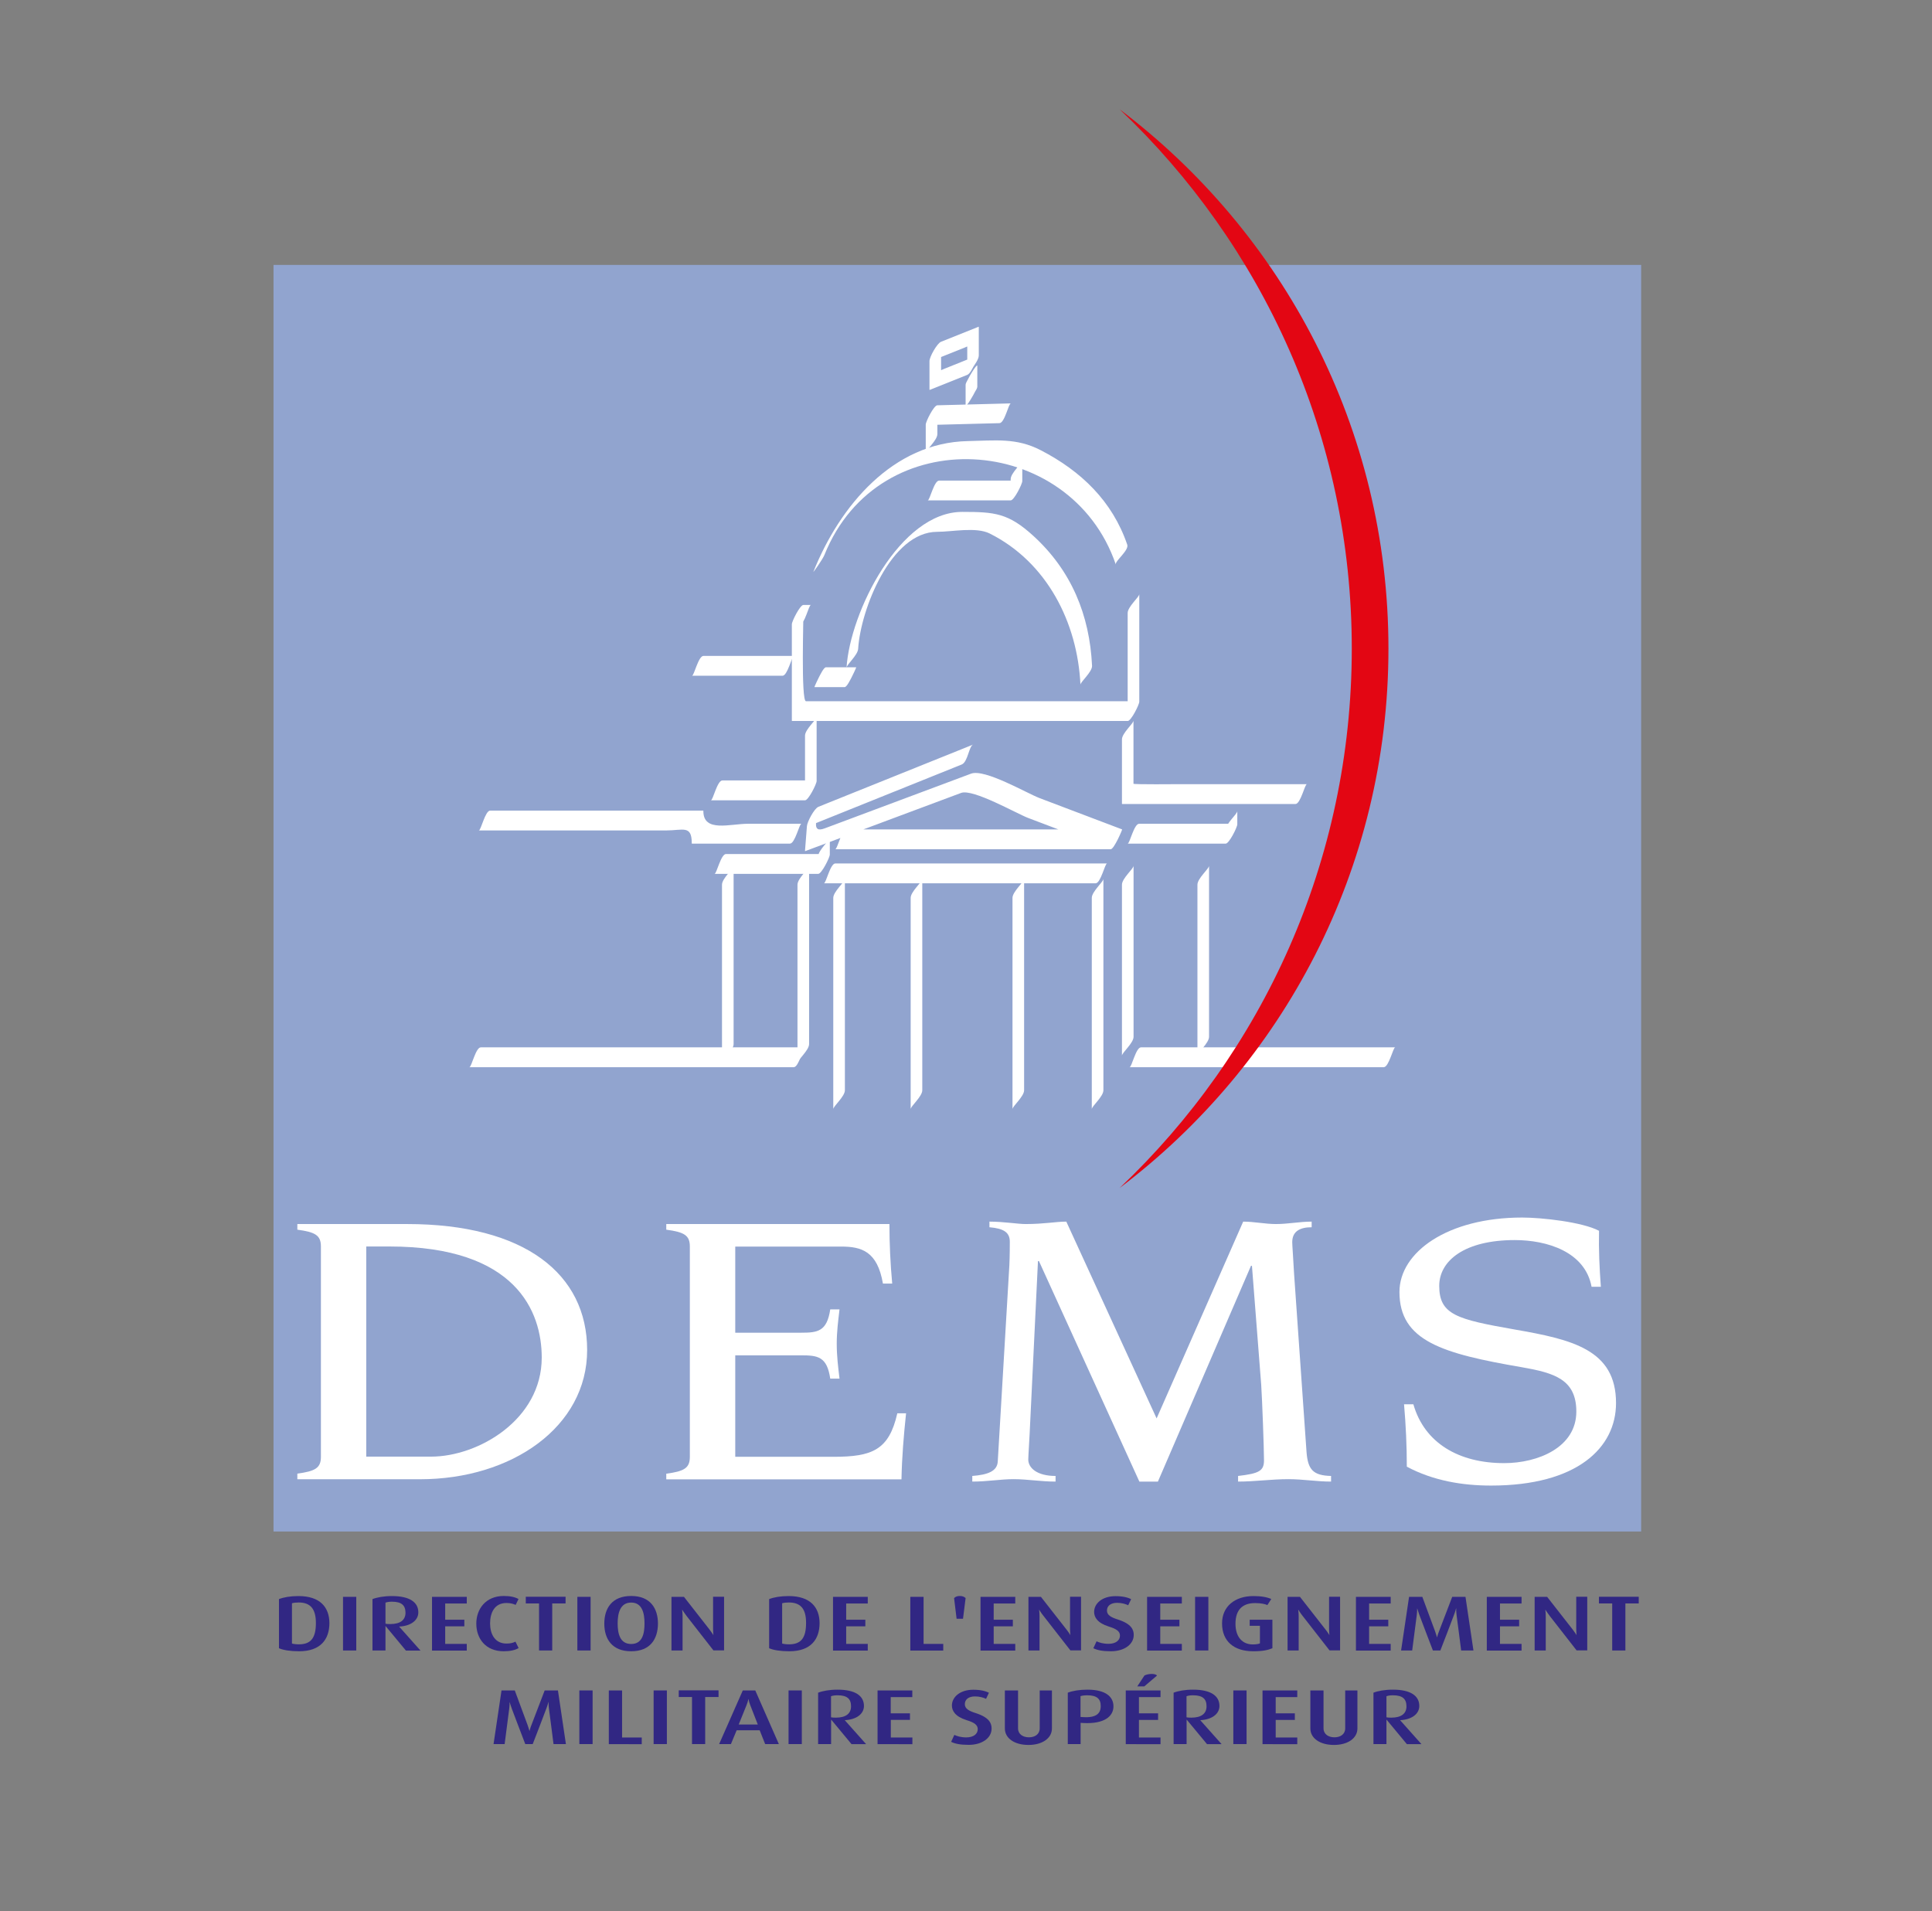 <?xml version="1.0" encoding="utf-8"?>
<!-- Generator: Adobe Illustrator 26.5.0, SVG Export Plug-In . SVG Version: 6.00 Build 0)  -->
<svg version="1.1" id="Calque_2" xmlns="http://www.w3.org/2000/svg" xmlns:xlink="http://www.w3.org/1999/xlink" x="0px" y="0px"
	 viewBox="0 0 222.93 220.55" style="enable-background:new 0 0 222.93 220.55;" xml:space="preserve">
<rect x="0" y="0" width="222.93" height="220.55" fill="#808080" stroke="none"/>
<style type="text/css">
	.st0{fill:#91A4CF;}
	.st1{fill:#FFFFFF;}
	.st2{fill:#312783;}
	.st3{fill:#E30613;}
</style>
<rect x="31.56" y="30.57" class="st0" width="157.81" height="146.16"/>
<g>
	<g>
		<g>
			<path class="st1" d="M116.64,46.55c-2.83,0.07-5.66,0.15-8.49,0.22c-0.39,0.01-1.33,1.87-1.33,2.23c0,1.09,0,2.18,0,3.27
				c0-0.34,1.34-1.45,1.34-2.18c0-1.09,0-2.18,0-3.27c-0.44,0.74-0.89,1.49-1.33,2.23c2.83-0.07,5.66-0.15,8.49-0.22
				C115.93,48.83,116.37,46.56,116.64,46.55L116.64,46.55z"/>
		</g>
	</g>
	<g>
		<g>
			<path class="st1" d="M95.12,64.06c6.27-15.69,28.43-14.15,33.63,1.08c-0.13-0.38,1.55-1.63,1.32-2.29
				c-1.72-5.03-5.33-8.49-9.97-10.89c-2.83-1.47-5.25-1.12-8.43-1.06c-8.62,0.17-14.76,7.45-17.81,15.07
				C93.77,66.18,94.92,64.55,95.12,64.06L95.12,64.06z"/>
		</g>
	</g>
	<g>
		<g>
			<path class="st1" d="M93.57,69.81c-0.29,0-0.58,0-0.87,0c-0.38,0-1.33,1.88-1.33,2.23c0,3.7,0,7.4,0,11.1
				c0,0.02,0,0.04,0.01,0.06c12.92,0,25.83,0,38.75,0c0.38,0,1.33-1.88,1.33-2.23c0-4.14,0-8.27,0-12.41c0,0.34-1.34,1.45-1.34,2.18
				c0,4.14,0,8.27,0,12.41c0.44-0.75,0.89-1.49,1.33-2.23c-8.87,0-17.74,0-26.6,0c-3.95,0-7.9,0-11.85,0
				c-0.59,0-0.28-9.72-0.28-11.04c-0.44,0.74-0.89,1.49-1.33,2.23c0.29,0,0.58,0,0.87,0C92.84,72.11,93.32,69.81,93.57,69.81
				L93.57,69.81z"/>
		</g>
	</g>
	<g>
		<g>
			<path class="st1" d="M79.85,77.98c3.48,0,6.96,0,10.44,0c0.59,0,1.08-2.29,1.32-2.29c-3.48,0-6.96,0-10.44,0
				C80.58,75.69,80.09,77.98,79.85,77.98L79.85,77.98z"/>
		</g>
	</g>
	<g>
		<g>
			<path class="st1" d="M112.29,85.92c-5.95,2.39-11.9,4.79-17.85,7.18c-0.49,0.2-1.29,1.72-1.33,2.23
				c-0.07,0.94-0.14,1.89-0.22,2.83c0,0.02,0,0.04,0.01,0.06c6-2.24,12-4.48,18-6.72c1.36-0.51,6.42,2.39,7.74,2.89
				c3.17,1.2,6.35,2.41,9.52,3.61c0.44-0.76,0.88-1.53,1.32-2.29c-10.59,0-21.19,0-31.78,0c-0.59,0-1.08,2.29-1.32,2.29
				c10.59,0,21.19,0,31.78,0c0.39,0,1.36-2.28,1.32-2.29c-3.17-1.2-6.35-2.41-9.52-3.61c-1.52-0.58-6.34-3.42-7.92-2.82
				c-3.7,1.38-7.4,2.76-11.1,4.15c-1.93,0.72-3.86,1.44-5.78,2.16c-1.63,0.61-0.81-1.14-0.71-2.42c-0.44,0.75-0.89,1.49-1.33,2.23
				c5.95-2.39,11.9-4.79,17.85-7.18C111.69,87.92,111.79,86.12,112.29,85.92L112.29,85.92z"/>
		</g>
	</g>
	<g>
		<g>
			<path class="st1" d="M95.07,101.93c10.45,0,20.9,0,31.35,0c0.59,0,1.08-2.29,1.32-2.29c-10.45,0-20.9,0-31.35,0
				C95.8,99.63,95.32,101.93,95.07,101.93L95.07,101.93z"/>
		</g>
	</g>
	<g>
		<g>
			<path class="st1" d="M96.15,103.61c0,8.13,0,16.25,0,24.38c0-0.34,1.34-1.45,1.34-2.18c0-8.13,0-16.25,0-24.38
				C97.49,101.77,96.15,102.89,96.15,103.61L96.15,103.61z"/>
		</g>
	</g>
	<g>
		<g>
			<path class="st1" d="M92.02,102.09c0,6.86,0,13.71,0,20.57c0-0.34,1.34-1.45,1.34-2.18c0-6.86,0-13.71,0-20.57
				C93.36,100.25,92.02,101.36,92.02,102.09L92.02,102.09z"/>
		</g>
	</g>
	<g>
		<g>
			<path class="st1" d="M83.31,102.09c0,6.86,0,13.71,0,20.57c0-0.34,1.34-1.45,1.34-2.18c0-6.86,0-13.71,0-20.57
				C84.65,100.25,83.31,101.36,83.31,102.09L83.31,102.09z"/>
		</g>
	</g>
	<g>
		<g>
			<path class="st1" d="M138.17,102.09c0,6.58,0,13.15,0,19.73c0-0.34,1.34-1.45,1.34-2.18c0-6.58,0-13.15,0-19.73
				C139.51,100.25,138.17,101.36,138.17,102.09L138.17,102.09z"/>
		</g>
	</g>
	<g>
		<g>
			<path class="st1" d="M129.46,102.09c0,6.58,0,13.15,0,19.73c0-0.34,1.34-1.45,1.34-2.18c0-6.58,0-13.15,0-19.73
				C130.8,100.25,129.46,101.36,129.46,102.09L129.46,102.09z"/>
		</g>
	</g>
	<g>
		<g>
			<path class="st1" d="M105.08,103.61c0,8.13,0,16.25,0,24.38c0-0.34,1.34-1.45,1.34-2.18c0-8.13,0-16.25,0-24.38
				C106.42,101.77,105.08,102.89,105.08,103.61L105.08,103.61z"/>
		</g>
	</g>
	<g>
		<g>
			<path class="st1" d="M116.83,103.61c0,8.13,0,16.25,0,24.38c0-0.34,1.34-1.45,1.34-2.18c0-8.13,0-16.25,0-24.38
				C118.17,101.77,116.83,102.89,116.83,103.61L116.83,103.61z"/>
		</g>
	</g>
	<g>
		<g>
			<path class="st1" d="M125.98,103.61c0,8.13,0,16.25,0,24.38c0-0.34,1.34-1.45,1.34-2.18c0-8.13,0-16.25,0-24.38
				C127.31,101.77,125.98,102.89,125.98,103.61L125.98,103.61z"/>
		</g>
	</g>
	<g>
		<g>
			<path class="st1" d="M55.25,95.83c4.26,0,8.53,0,12.79,0c2.95,0,5.9,0,8.84,0c1.92,0,2.94-0.65,2.94,1.46
				c0,0.02,0,0.04,0.01,0.06c3.77,0,7.55,0,11.32,0c0.59,0,1.08-2.29,1.32-2.29c-2.05,0-4.11,0-6.16,0c-2.08,0-5.15,1.03-5.15-1.46
				c0-0.02,0-0.04-0.01-0.06c-8.2,0-16.39,0-24.59,0C55.98,93.54,55.5,95.83,55.25,95.83L55.25,95.83z"/>
		</g>
	</g>
	<g>
		<g>
			<path class="st1" d="M141.43,95.77c0,0.51,0,1.01,0,1.52c0.44-0.74,0.89-1.49,1.33-2.23c-3.77,0-7.55,0-11.32,0
				c-0.59,0-1.08,2.29-1.32,2.29c3.77,0,7.55,0,11.32,0c0.38,0,1.33-1.88,1.33-2.23c0-0.51,0-1.02,0-1.52
				C142.77,93.94,141.43,95.05,141.43,95.77L141.43,95.77z"/>
		</g>
	</g>
	<g>
		<g>
			<path class="st1" d="M54.16,123.15c12.48,0,24.95,0,37.43,0c0.59,0,1.08-2.29,1.32-2.29c-12.48,0-24.95,0-37.43,0
				C54.89,120.85,54.41,123.15,54.16,123.15L54.16,123.15z"/>
		</g>
	</g>
	<g>
		<g>
			<path class="st1" d="M130.34,123.15c9.78,0,19.55,0,29.33,0c0.59,0,1.08-2.29,1.32-2.29c-9.78,0-19.55,0-29.33,0
				C131.07,120.85,130.59,123.15,130.34,123.15L130.34,123.15z"/>
		</g>
	</g>
	<g>
		<g>
			<path class="st1" d="M98.79,77c-1.16,0-2.32,0-3.48,0c-0.26,0-0.68,0.91-0.78,1.08c-0.04,0.06-0.59,1.21-0.55,1.21
				c1.16,0,2.32,0,3.48,0c0.26,0,0.68-0.91,0.78-1.08C98.28,78.15,98.84,77,98.79,77L98.79,77z"/>
		</g>
	</g>
	<g>
		<g>
			<path class="st1" d="M99.02,74.88c0.28-4.54,3.79-13.51,9.12-13.51c1.72,0,4.48-0.59,6.05,0.19
				c6.62,3.31,10.14,10.28,10.48,17.45c-0.01-0.31,1.37-1.47,1.34-2.18c-0.28-5.87-2.39-10.98-6.76-14.98
				c-2.89-2.64-4.46-2.78-8.22-2.78c-7.19,0-12.95,11.57-13.35,17.98C97.7,76.68,98.97,75.61,99.02,74.88L99.02,74.88z"/>
		</g>
	</g>
	<g>
		<g>
			<path class="st1" d="M92.89,84.89c0,2.47,0,4.93,0,7.4c0.44-0.75,0.89-1.49,1.33-2.23c-3.62,0-7.25,0-10.87,0
				c-0.59,0-1.08,2.29-1.32,2.29c3.62,0,7.25,0,10.87,0c0.38,0,1.33-1.88,1.33-2.23c0-2.47,0-4.93,0-7.4
				C94.23,83.05,92.89,84.17,92.89,84.89L92.89,84.89z"/>
		</g>
	</g>
	<g>
		<g>
			<path class="st1" d="M94.41,98.82c0,0.65,0,1.31,0,1.96c0.44-0.75,0.89-1.49,1.33-2.23c-3.99,0-7.98,0-11.97,0
				c-0.59,0-1.08,2.29-1.32,2.29c3.99,0,7.98,0,11.97,0c0.38,0,1.33-1.88,1.33-2.23c0-0.65,0-1.31,0-1.96
				C95.75,96.98,94.41,98.1,94.41,98.82L94.41,98.82z"/>
		</g>
	</g>
	<g>
		<g>
			<path class="st1" d="M129.46,85.32c0,2.47,0,4.93,0,7.4c0,0.02,0,0.04,0.01,0.06c6.67,0,13.34,0,20.01,0
				c0.59,0,1.08-2.29,1.32-2.29c-4.86,0-9.72,0-14.59,0c-0.34,0-5.42,0.05-5.42-0.05c0-2.43,0-4.86,0-7.29
				C130.8,83.49,129.46,84.6,129.46,85.32L129.46,85.32z"/>
		</g>
	</g>
	<g>
		<g>
			<path class="st1" d="M112.94,40.96c-1.34,0.54-2.69,1.08-4.03,1.62c-0.12,0.05-0.32,0.15-0.32,0.13c0-0.36,0-0.73,0-1.09
				c0-0.71,0-1.41,0-2.12c-0.44,0.75-0.89,1.49-1.33,2.23c1.34-0.54,2.69-1.07,4.03-1.61c0.12-0.05,0.32-0.15,0.32-0.13
				c0,0.36,0,0.73,0,1.09c0,0.7,0,1.41,0,2.12c0,0.15,0.56-0.64,0.6-0.72c0.22-0.36,0.73-1.01,0.73-1.46c0-1.09,0-2.18,0-3.26
				c0-0.02,0-0.04-0.01-0.06c-1.45,0.58-2.9,1.16-4.35,1.74c-0.46,0.19-1.33,1.74-1.33,2.23c0,1.09,0,2.18,0,3.27
				c0,0.02,0,0.04,0.01,0.06c1.45-0.58,2.9-1.16,4.35-1.74c0.33-0.13,0.61-0.79,0.78-1.08C112.46,42.05,112.87,40.99,112.94,40.96z"
				/>
		</g>
	</g>
	<g>
		<g>
			<path class="st1" d="M107.05,57.74c3.19,0,6.39,0,9.58,0c0.38,0,1.33-1.88,1.33-2.23c0-0.8,0-1.6,0-2.39
				c0,0.34-1.34,1.45-1.34,2.18c0,0.8,0,1.6,0,2.39c0.44-0.74,0.89-1.49,1.33-2.23c-3.19,0-6.38,0-9.58,0
				C107.78,55.44,107.29,57.74,107.05,57.74L107.05,57.74z"/>
		</g>
	</g>
	<g>
		<g>
			<path class="st1" d="M112.77,44.62c0-0.8,0-1.6,0-2.39c0-0.14-0.13,0.04-0.16,0.06c-0.17,0.2-0.31,0.43-0.45,0.65
				c-0.18,0.29-0.35,0.59-0.5,0.89c-0.07,0.14-0.24,0.4-0.24,0.57c0,0.8,0,1.6,0,2.39c0,0.14,0.13-0.04,0.15-0.06
				c0.17-0.2,0.31-0.43,0.45-0.66c0.18-0.29,0.35-0.59,0.5-0.89C112.61,45.04,112.77,44.79,112.77,44.62L112.77,44.62z"/>
		</g>
	</g>
</g>
<g>
	<path class="st2" d="M34.52,190.55c-1.02,0-1.83-0.13-2.33-0.35v-5.67c0.54-0.21,1.3-0.35,2.25-0.35c2.49,0,3.57,1.29,3.57,3.14
		C38,189.16,37,190.55,34.52,190.55z M34.47,184.92c-0.32,0-0.56,0.03-0.78,0.09v4.65c0.18,0.05,0.48,0.09,0.8,0.09
		c1.41,0,1.96-0.77,1.96-2.46C36.45,185.69,35.84,184.92,34.47,184.92z"/>
	<path class="st2" d="M39.58,190.46v-6.19h1.53v6.19H39.58z"/>
	<path class="st2" d="M46.83,190.46l-2.33-2.81h-0.02v2.81h-1.5v-5.93c0.51-0.2,1.3-0.35,2.25-0.35c2.05,0,3.04,0.72,3.04,1.88
		c0,0.94-0.9,1.58-2.2,1.64v0.02l2.45,2.75H46.83z M45.23,184.83c-0.32,0-0.57,0.04-0.75,0.11v2.43c0.1,0.03,0.33,0.04,0.56,0.04
		c1.17,0,1.75-0.48,1.75-1.31C46.78,185.25,46.34,184.83,45.23,184.83z"/>
	<path class="st2" d="M49.85,190.46v-6.19h4.01v0.77h-2.49v1.87h2.21v0.76h-2.21v2.03h2.49v0.77H49.85z"/>
	<path class="st2" d="M58.12,190.55c-2.09,0-3.16-1.47-3.16-3.19c0-1.68,1.08-3.19,3.17-3.19c0.77,0,1.3,0.13,1.7,0.35l-0.33,0.68
		c-0.24-0.11-0.57-0.22-1.06-0.22c-1.41,0-1.89,1.17-1.89,2.36c0,1.2,0.54,2.32,1.89,2.32c0.48,0,0.75-0.08,1.04-0.22l0.36,0.74
		C59.45,190.42,58.86,190.55,58.12,190.55z"/>
	<path class="st2" d="M63.72,185.03v5.43H62.2v-5.43h-1.53v-0.77h4.59v0.77H63.72z"/>
	<path class="st2" d="M66.62,190.46v-6.19h1.53v6.19H66.62z"/>
	<path class="st2" d="M72.83,190.55c-2.21,0-3.1-1.42-3.1-3.19c0-1.76,0.88-3.19,3.1-3.19c2.21,0,3.09,1.43,3.09,3.19
		C75.91,189.13,75.04,190.55,72.83,190.55z M72.83,184.93c-1.27,0-1.56,1.23-1.56,2.4c0,1.15,0.25,2.38,1.56,2.38
		s1.54-1.22,1.54-2.38C74.37,186.16,74.1,184.93,72.83,184.93z"/>
	<path class="st2" d="M82.33,190.46l-3.12-4c-0.27-0.35-0.48-0.69-0.48-0.69h-0.02c0,0,0.05,0.35,0.05,0.72v3.97h-1.28v-6.19h1.44
		l2.94,3.76c0.27,0.35,0.44,0.63,0.44,0.63h0.02c0,0-0.04-0.3-0.04-0.66v-3.74h1.27v6.19H82.33z"/>
	<path class="st2" d="M91.08,190.55c-1.02,0-1.83-0.13-2.33-0.35v-5.67c0.54-0.21,1.3-0.35,2.25-0.35c2.49,0,3.57,1.29,3.57,3.14
		C94.56,189.16,93.57,190.55,91.08,190.55z M91.03,184.92c-0.32,0-0.56,0.03-0.78,0.09v4.65c0.18,0.05,0.48,0.09,0.8,0.09
		c1.41,0,1.96-0.77,1.96-2.46C93.02,185.69,92.41,184.92,91.03,184.92z"/>
	<path class="st2" d="M96.12,190.46v-6.19h4.01v0.77h-2.49v1.87h2.21v0.76h-2.21v2.03h2.49v0.77H96.12z"/>
	<path class="st2" d="M105.04,190.46v-6.19h1.53v5.43h2.27v0.77H105.04z"/>
	<path class="st2" d="M111.12,186.8h-0.74l-0.29-2.39c0.16-0.16,0.38-0.24,0.66-0.24c0.29,0,0.5,0.08,0.67,0.24L111.12,186.8z"/>
	<path class="st2" d="M113.14,190.46v-6.19h4.01v0.77h-2.49v1.87h2.21v0.76h-2.21v2.03h2.49v0.77H113.14z"/>
	<path class="st2" d="M123.52,190.46l-3.12-4c-0.28-0.35-0.48-0.69-0.48-0.69h-0.02c0,0,0.05,0.35,0.05,0.72v3.97h-1.28v-6.19h1.44
		l2.94,3.76c0.28,0.35,0.44,0.63,0.44,0.63h0.02c0,0-0.04-0.3-0.04-0.66v-3.74h1.27v6.19H123.52z"/>
	<path class="st2" d="M128.19,190.55c-0.98,0-1.59-0.13-2.03-0.35l0.37-0.8c0.29,0.14,0.75,0.29,1.38,0.29
		c0.81,0,1.32-0.38,1.32-0.95c0-0.47-0.36-0.76-1.28-1.04c-1.34-0.42-1.7-1.09-1.7-1.69c0-0.98,0.94-1.82,2.46-1.82
		c0.83,0,1.44,0.15,1.81,0.35l-0.34,0.7c-0.29-0.14-0.74-0.28-1.27-0.28c-0.75,0-1.18,0.35-1.18,0.9c0,0.54,0.53,0.79,1.24,1.02
		c1.61,0.51,1.85,1.2,1.85,1.79C130.82,189.76,129.72,190.55,128.19,190.55z"/>
	<path class="st2" d="M132.36,190.46v-6.19h4.01v0.77h-2.49v1.87h2.21v0.76h-2.21v2.03h2.49v0.77H132.36z"/>
	<path class="st2" d="M137.9,190.46v-6.19h1.53v6.19H137.9z"/>
	<path class="st2" d="M144.6,190.55c-2.2,0-3.59-1.14-3.59-3.22c0-1.97,1.5-3.15,3.62-3.15c0.93,0,1.59,0.13,2.06,0.34l-0.45,0.7
		c-0.26-0.12-0.72-0.23-1.42-0.23c-1.42,0-2.26,0.74-2.26,2.39c0,1.57,0.84,2.38,1.99,2.38c0.44,0,0.69-0.06,0.83-0.12v-2.03h-1.18
		v-0.7h2.62v3.29C146.29,190.42,145.69,190.55,144.6,190.55z"/>
	<path class="st2" d="M153.42,190.46l-3.12-4c-0.28-0.35-0.48-0.69-0.48-0.69h-0.02c0,0,0.05,0.35,0.05,0.72v3.97h-1.28v-6.19H150
		l2.94,3.76c0.28,0.35,0.44,0.63,0.44,0.63h0.02c0,0-0.04-0.3-0.04-0.66v-3.74h1.27v6.19H153.42z"/>
	<path class="st2" d="M156.46,190.46v-6.19h4.01v0.77h-2.49v1.87h2.21v0.76h-2.21v2.03h2.49v0.77H156.46z"/>
	<path class="st2" d="M168.6,190.46c-0.01-0.15-0.53-4.1-0.53-4.1c-0.05-0.39-0.04-0.75-0.04-0.75h-0.02c0,0-0.08,0.35-0.24,0.75
		c0,0-1.47,3.89-1.57,4.1h-0.86c-0.08-0.18-1.56-4.1-1.56-4.1c-0.14-0.39-0.24-0.74-0.24-0.74h-0.02c0,0,0.01,0.35-0.04,0.74
		c0,0-0.51,3.92-0.53,4.1h-1.28l0.92-6.19h1.53l1.47,3.97c0.14,0.4,0.22,0.69,0.22,0.69h0.02c0,0,0.06-0.3,0.22-0.69l1.52-3.97h1.53
		l0.92,6.19H168.6z"/>
	<path class="st2" d="M171.56,190.46v-6.19h4.01v0.77h-2.49v1.87h2.21v0.76h-2.21v2.03h2.49v0.77H171.56z"/>
	<path class="st2" d="M181.93,190.46l-3.12-4c-0.27-0.35-0.48-0.69-0.48-0.69h-0.02c0,0,0.05,0.35,0.05,0.72v3.97h-1.28v-6.19h1.44
		l2.94,3.76c0.27,0.35,0.44,0.63,0.44,0.63h0.02c0,0-0.04-0.3-0.04-0.66v-3.74h1.27v6.19H181.93z"/>
	<path class="st2" d="M187.55,185.03v5.43h-1.52v-5.43h-1.53v-0.77h4.59v0.77H187.55z"/>
	<path class="st2" d="M63.87,201.26c-0.01-0.15-0.53-4.1-0.53-4.1c-0.05-0.39-0.04-0.75-0.04-0.75h-0.02c0,0-0.08,0.35-0.24,0.75
		c0,0-1.47,3.89-1.57,4.1h-0.86c-0.08-0.18-1.56-4.1-1.56-4.1c-0.14-0.39-0.24-0.74-0.24-0.74H58.8c0,0,0.01,0.35-0.04,0.74
		c0,0-0.51,3.92-0.53,4.1h-1.28l0.92-6.19h1.53l1.47,3.97c0.14,0.4,0.22,0.69,0.22,0.69h0.02c0,0,0.06-0.3,0.22-0.69l1.52-3.97h1.53
		l0.92,6.19H63.87z"/>
	<path class="st2" d="M66.85,201.26v-6.19h1.53v6.19H66.85z"/>
	<path class="st2" d="M70.25,201.26v-6.19h1.53v5.43h2.27v0.77H70.25z"/>
	<path class="st2" d="M75.42,201.26v-6.19h1.53v6.19H75.42z"/>
	<path class="st2" d="M81.37,195.83v5.43h-1.52v-5.43h-1.53v-0.77h4.59v0.77H81.37z"/>
	<path class="st2" d="M88.29,201.26l-0.63-1.59H85l-0.66,1.59h-1.36l2.73-6.19h1.44l2.72,6.19H88.29z M86.59,196.82
		c-0.18-0.46-0.22-0.75-0.22-0.75h-0.02c0,0-0.04,0.29-0.23,0.75L85.24,199h2.2L86.59,196.82z"/>
	<path class="st2" d="M90.99,201.26v-6.19h1.53v6.19H90.99z"/>
	<path class="st2" d="M98.25,201.26l-2.33-2.81h-0.02v2.81h-1.5v-5.93c0.51-0.2,1.3-0.35,2.25-0.35c2.05,0,3.04,0.72,3.04,1.88
		c0,0.94-0.9,1.58-2.2,1.64v0.02l2.45,2.75H98.25z M96.64,195.63c-0.32,0-0.57,0.04-0.75,0.11v2.43c0.1,0.03,0.33,0.04,0.56,0.04
		c1.17,0,1.75-0.48,1.75-1.31C98.2,196.05,97.76,195.63,96.64,195.63z"/>
	<path class="st2" d="M101.26,201.26v-6.19h4.01v0.77h-2.49v1.87H105v0.76h-2.21v2.03h2.49v0.77H101.26z"/>
	<path class="st2" d="M111.78,201.35c-0.98,0-1.59-0.13-2.03-0.35l0.37-0.8c0.29,0.14,0.75,0.29,1.38,0.29
		c0.81,0,1.32-0.38,1.32-0.95c0-0.47-0.36-0.76-1.28-1.04c-1.34-0.42-1.7-1.09-1.7-1.69c0-0.98,0.94-1.82,2.46-1.82
		c0.83,0,1.44,0.15,1.81,0.35l-0.33,0.7c-0.29-0.14-0.74-0.28-1.27-0.28c-0.75,0-1.18,0.35-1.18,0.9c0,0.54,0.53,0.79,1.24,1.02
		c1.61,0.51,1.85,1.2,1.85,1.79C114.42,200.56,113.32,201.35,111.78,201.35z"/>
	<path class="st2" d="M118.67,201.36c-1.61,0-2.72-0.77-2.72-1.9v-4.39h1.52v4.38c0,0.67,0.57,1.03,1.26,1.03
		c0.69,0,1.24-0.36,1.24-1.03v-4.38h1.41v4.39C121.38,200.58,120.28,201.36,118.67,201.36z"/>
	<path class="st2" d="M125.01,198.83l-0.32-0.02v2.45h-1.48v-5.93c0.53-0.21,1.33-0.35,2.27-0.35c2.12,0,3,0.83,3,1.93
		C128.48,198.03,127.46,198.96,125.01,198.83z M125.45,195.63c-0.36,0-0.62,0.05-0.77,0.1v2.4l0.31,0.02
		c1.48,0.09,2.02-0.41,2.02-1.26C127.02,196.05,126.58,195.63,125.45,195.63z"/>
	<path class="st2" d="M129.9,201.26v-6.19h4.01v0.77h-2.49v1.87h2.21v0.76h-2.21v2.03h2.49v0.77H129.9z M132.04,194.6h-0.81
		l0.83-1.26c0.49-0.23,1.29-0.24,1.44,0.02L132.04,194.6z"/>
	<path class="st2" d="M139.27,201.26l-2.33-2.81h-0.02v2.81h-1.5v-5.93c0.51-0.2,1.3-0.35,2.25-0.35c2.05,0,3.04,0.72,3.04,1.88
		c0,0.94-0.9,1.58-2.2,1.64v0.02l2.45,2.75H139.27z M137.66,195.63c-0.32,0-0.57,0.04-0.75,0.11v2.43c0.1,0.03,0.33,0.04,0.56,0.04
		c1.17,0,1.75-0.48,1.75-1.31C139.22,196.05,138.78,195.63,137.66,195.63z"/>
	<path class="st2" d="M142.31,201.26v-6.19h1.53v6.19H142.31z"/>
	<path class="st2" d="M145.68,201.26v-6.19h4.01v0.77h-2.49v1.87h2.21v0.76h-2.21v2.03h2.49v0.77H145.68z"/>
	<path class="st2" d="M153.92,201.36c-1.61,0-2.72-0.77-2.72-1.9v-4.39h1.52v4.38c0,0.67,0.57,1.03,1.26,1.03
		c0.69,0,1.24-0.36,1.24-1.03v-4.38h1.41v4.39C156.63,200.58,155.53,201.36,153.92,201.36z"/>
	<path class="st2" d="M162.33,201.26l-2.33-2.81h-0.02v2.81h-1.5v-5.93c0.51-0.2,1.3-0.35,2.25-0.35c2.05,0,3.04,0.72,3.04,1.88
		c0,0.94-0.9,1.58-2.2,1.64v0.02l2.45,2.75H162.33z M160.73,195.63c-0.32,0-0.57,0.04-0.75,0.11v2.43c0.1,0.03,0.33,0.04,0.56,0.04
		c1.17,0,1.75-0.48,1.75-1.31C162.28,196.05,161.84,195.63,160.73,195.63z"/>
</g>
<g>
	<path class="st1" d="M46.97,141.25c13.57,0,20.78,5.76,20.78,14.54c0,8.87-8.71,14.91-19.28,14.91H34.31v-0.65
		c2.08-0.28,2.72-0.65,2.72-1.95v-24.25c0-1.3-0.64-1.67-2.72-1.95v-0.65H46.97z M42.26,168.09h7.48c5.45,0,12.77-4.27,12.77-11.43
		c0-5.29-2.94-12.82-17.58-12.82h-2.67V168.09z"/>
	<path class="st1" d="M79.6,143.85c0-1.3-0.64-1.67-2.72-1.95v-0.65h25.75c0,2.28,0.11,4.6,0.32,6.87h-1.07
		c-0.64-3.72-2.46-4.27-4.81-4.27H84.84v9.94h7.59c1.92,0,2.99-0.14,3.37-2.69h1.07c-0.16,1.35-0.32,2.6-0.32,3.95
		c0,1.44,0.16,2.69,0.32,4.04h-1.07c-0.37-2.55-1.44-2.69-3.37-2.69h-7.59v11.71h11.33c4.49,0,6.41-0.79,7.37-5.02h1.01
		c-0.27,2.55-0.48,5.06-0.53,7.62H76.88v-0.65c2.08-0.28,2.72-0.65,2.72-1.95V143.85z"/>
	<path class="st1" d="M119.88,145.52h-0.11l-0.91,18.86c-0.05,1.3-0.21,3.67-0.21,4.04c0,0.98,1.02,1.9,3.15,1.9v0.65
		c-1.76,0-3.21-0.28-4.86-0.28c-1.5,0-2.99,0.28-4.75,0.28v-0.65c1.82-0.14,2.88-0.56,2.94-1.67l1.34-22.67
		c0.05-1.11,0.05-2.41,0.05-2.69c0-1.07-0.69-1.53-2.35-1.67v-0.65c1.66,0,3.26,0.28,4.17,0.28c2.19,0,3.47-0.28,4.7-0.28
		l10.42,22.71l9.99-22.71c1.28,0,2.51,0.28,3.79,0.28c1.39,0,2.72-0.28,4.11-0.28v0.65c-1.28,0-2.24,0.42-2.24,1.72
		c0,0.37,0.11,1.72,0.21,3.62l1.44,20.62c0.16,2,0.75,2.69,2.83,2.74v0.65c-1.66,0-3.26-0.28-4.91-0.28c-1.98,0-3.9,0.28-5.82,0.28
		v-0.65c2.46-0.28,2.99-0.6,2.99-1.81c0-1.39-0.21-7.01-0.32-8.69l-1.07-13.75h-0.11l-10.74,24.9h-2.14L119.88,145.52z"/>
	<path class="st1" d="M163.09,162.06c1.28,4.46,5.24,6.78,10.47,6.78c3.9,0,8.33-1.81,8.33-5.95c0-3.72-2.56-4.46-6.25-5.11
		c-9.19-1.58-14.16-3.02-14.16-8.69c0-4.6,5.56-8.59,14.16-8.59c2.24,0,6.94,0.51,8.87,1.53c-0.05,2.14,0.05,4.32,0.21,6.46h-1.07
		c-0.75-4.04-5.13-5.39-8.87-5.39c-5.77,0-8.71,2.37-8.71,5.29c0,3.34,2.08,3.86,8.65,5.02c6.68,1.16,11.75,2.32,11.75,8.5
		c0,5.16-4.49,9.52-14.42,9.52c-3.31,0-6.68-0.56-9.72-2.18c0-2.42-0.11-4.78-0.32-7.2H163.09z"/>
</g>
<g>
	<path class="st3" d="M129.19,12.61c16.49,15.63,26.79,37.72,26.79,62.24c0,24.52-10.3,46.62-26.8,62.25
		c18.84-14.23,31.03-36.81,31.03-62.25C160.21,49.41,148.03,26.84,129.19,12.61z"/>
</g>
</svg>
